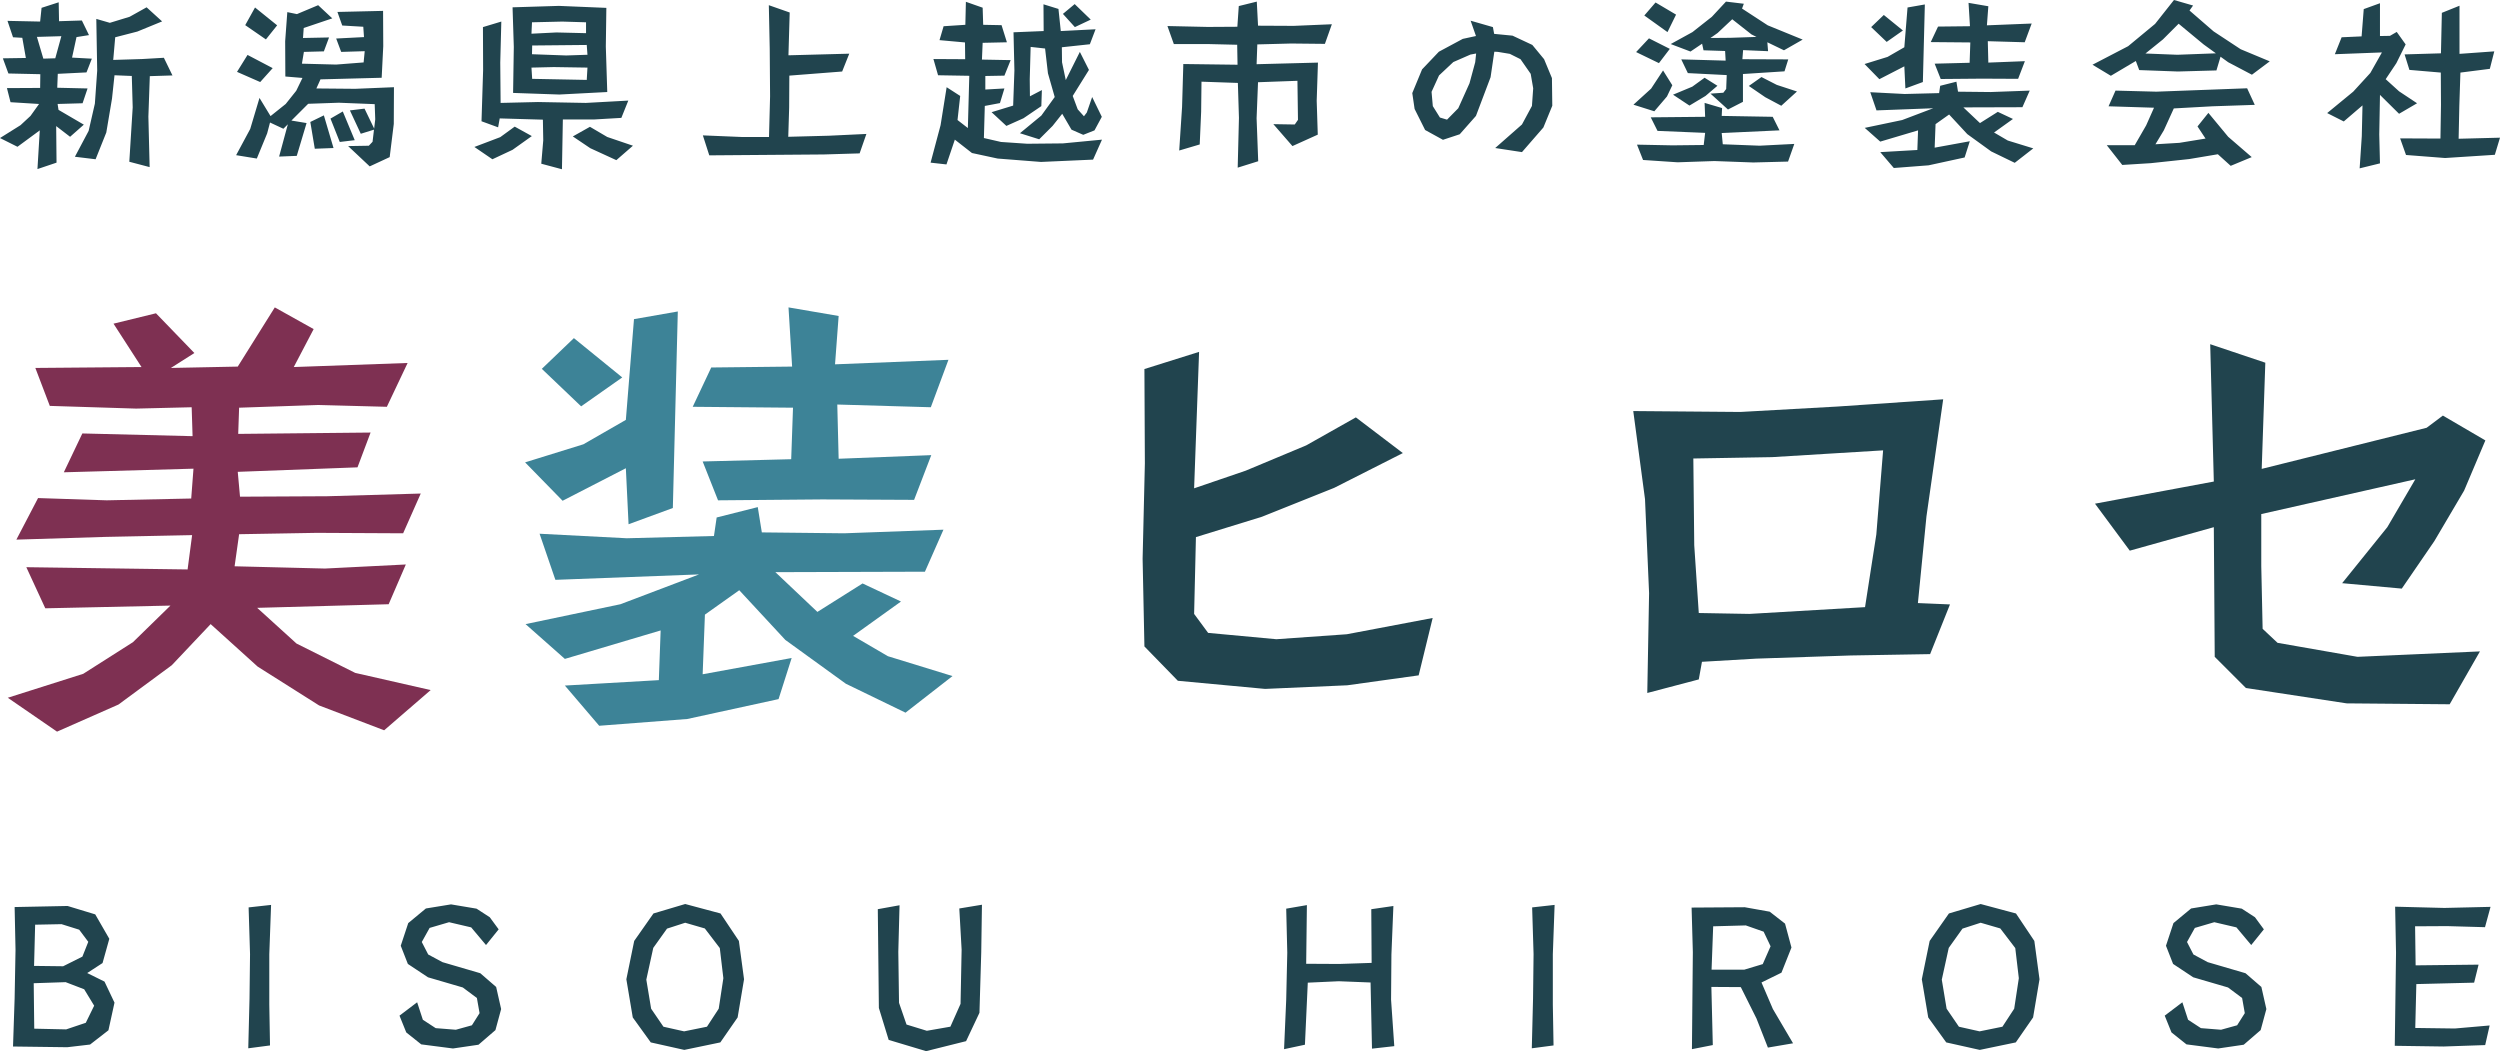 <svg xmlns="http://www.w3.org/2000/svg" width="632.448" height="265.919" viewBox="0 0 632.448 265.919">
  <g id="グループ_261" data-name="グループ 261" transform="translate(-148.345 280.855)">
    <path id="パス_106" data-name="パス 106" d="M43.973,6.229l-5.73.18-.361,10.242L38.2,29.419l-5.143-1.354.857-13.761-.226-7.941-4.376-.18-.632,5.91-1.444,8.572-2.707,6.768L19.294,26.8l3.474-6.542,1.579-6.9.587-8.347L24.708-8.073l3.429.993,5.008-1.534,4.286-2.391,3.925,3.564L35.085-4.869,29.49-3.426l-.5,5.73,7.354-.226,5.459-.316ZM23.58,1.988,22.227,5.462l-7.264.361-.135,3.519,7.67.18-1.263,3.745-6.316.18.226,1.489,6.407,3.745L18.076,21.75l-3.519-2.707.09,9.249L9.82,29.916l.587-9.79-5.64,4.151L.345,22.065l5.188-3.248L8.06,16.471l2.166-3.023L3.007,13,2.1,9.433,10.5,9.388l.045-3.474-8.076-.18L1.067,1.9l5.82-.09-.9-5.1L3.639-3.426,2.24-7.576,10.5-7.4l.361-3.474,4.331-1.4.09,4.782,5.775-.18,1.8,3.7-3.158.5L18.572,1.718ZM15.865-3.7l-6.181.18,1.624,5.5,3.023-.09ZM70.457-6.448,67.614-2.884,62.381-6.494l2.481-4.467ZM68.787,16.516l3.835-3.068,2.662-3.339,1.579-3.248L72.532,6.5l-.045-8.933.541-7.354,2.436.5,5.369-2.256L84.4-8.208,77.179-5.772,77-3.245l6.587-.135L82.277.139,77.224.274l-.5,2.978,8.662.226,6.948-.541L92.609.094l-5.955.18L85.39-3.11l7.038-.361-.18-2.617L86.924-6.4,85.706-9.832l11.55-.271L97.3-1.17,96.9,6.816,81.42,7.222l-1.038,2.3,9.835.09,9.79-.406L99.963,18.5l-1.038,8.392-5.053,2.346L88.413,24.1l5.234-.09.947-.993.361-3.068-3.339,1.038-2.752-5.91,3.7-.451L95,19.674l.271-2.346-.135-3.835-9.068-.361-7.76.271-4.241,4.241,3.835.632-2.481,8.3-4.467.18,2.211-8.166-1.128,1.128L68.652,18.14l-.722,2.752-2.617,6.361L60.08,26.4l3.564-6.632,2.346-7.85Zm21.3,6.091-3.79.451-2.346-5.91,3.113-1.8Zm-5.369,1.985-4.737.18L78.848,18l3.429-1.669ZM69.329,4.38,66.17,7.9,60.305,5.327l2.662-4.286Zm84.639,6.046-12.136.632-11.685-.406.18-11.64-.316-10.016,11.73-.361,12,.5-.135,9.79Zm5.324,2.166-1.76,4.376-6.993.406h-7.805l-.226,12.588-5.234-1.4.5-5.91-.09-5.234L126.762,17.1l-.406,2.256-4.2-1.534.406-12.949L122.521-6l4.647-1.4L126.9,2.981l.09,10.2,9.429-.226,12.136.226Zm1.173,11.415-4.2,3.654-6.587-3.023-4.421-2.978,4.331-2.436,4.376,2.572Zm-25.581-2.436-4.873,3.474-5.1,2.391-4.557-3.113L126.9,21.84l3.654-2.662ZM148.6-4.463V-7.215l-6-.18-7.67.18-.135,2.887,6.316-.316ZM148.96,1l-.18-2.481-13.806.135L134.929.861l8.662.316Zm0,3.248-8.527-.135-5.64.135.18,2.842,13.806.271Zm70.563,16.783-1.714,4.918-9.068.271-28.965.226-1.624-5.053,9.835.406h6.9l.271-10.287-.09-12.046-.226-11.009,5.279,1.85-.316,10.828L215.191.725l-1.8,4.512L200.032,6.275l-.045,8.076-.226,7.4,10.287-.271ZM276.28-7.892,272.264-6l-3.023-3.339,2.978-2.481Zm2.8,24.589-1.85,3.429-2.842,1.128-2.978-1.308-2.346-4.015L266.625,19l-3.384,3.384-4.873-1.534,5.414-4.467,3.384-4.692-1.714-6L264.73-.583l-3.654-.406-.226,8.166.045,4.331,3.023-1.579-.135,4.061-4.512,3.068L254.939,19l-3.745-3.474,5.459-1.669.316-8.888-.226-9.655L264.369-5l-.045-6.768,3.79,1.173L268.7-5l8.8-.451-1.444,3.79L268.971-.9l.045,3.79.947,4.512L273.527.274l2.3,4.557-4.106,6.587,1.263,3.384,1.579,1.76.722-.947,1.354-3.925Zm.045,5.775-2.256,5.053-13.174.587-10.963-.857-6.5-1.4L241.9,22.471l-2.12,6.271-4.015-.451,2.527-9.475,1.534-9.61,3.429,2.211-.677,6.091,2.617,2.03.361-13.219-7.9-.135-1.173-4.106,8.031.045-.045-4.241L238.021-2.7l1.038-3.519,5.5-.361.135-5.82,4.241,1.489.135,4.331,4.647.09,1.354,4.331-6.136.135-.18,4.241,7.264.135-1.579,3.925-4.827.09V9.794l4.827-.271-1.128,3.7-3.835.722-.226,8.121,4.331.993,6.632.451,9.023-.09ZM337.278-6.719l-1.76,4.963-8.527-.09-8.572.226-.18,5.008,15.52-.406-.316,9.655.271,8.572L327.307,24.1l-4.828-5.549,5.414.09.812-1.173-.135-9.881-9.971.361-.361,9.114.406,10.873-5.188,1.624.316-12.588L313.5,8.124l-9.2-.316-.09,7.625-.361,8.256-5.188,1.534.722-11.009L299.7,3.342l13.716.18-.09-5.053-7.444-.18H297.3L295.68-6.268l10.2.226,7.489-.045.361-5.234,4.557-1.128.316,6.091,9.023.045ZM393.042,13.9l-2.256,5.5-5.414,6.226L378.6,24.592l6.768-5.955,2.526-4.692.316-4.467-.632-3.654-2.572-3.7L382.3.77l-3.023-.5-.9-.045-.947,6.452-3.7,9.79-4.106,4.647-4.241,1.4-4.512-2.481-2.662-5.324-.587-4.015,2.481-6L364.348.229l6.046-3.248,3.339-.722-1.353-3.88L378.018-6l.316,1.714,4.647.451,5.008,2.346,2.978,3.609,1.985,4.782ZM373.777.68l-1.444.271L368,2.846l-3.609,3.384L362.5,10.38l.316,3.609,1.8,2.887,1.8.541,2.842-2.887,2.842-6.316,1.444-5.324Zm81.165,9.61-3.97,3.609-4.061-2.166-4.151-2.842,3.2-2.256,3.88,1.985Zm1.444-13.129L451.649-.132l-4.2-2.03.18,2.256-6.316-.271-.18,2.3,11.6.045-.947,3.023-10.512.677v7.038l-3.79,1.94-4.421-4.015,3.248-.226.722-.947.135-3.519-9.835-.5-1.669-3.474,11.234.316L436.76.048,431.3-.132,430.94-1.8,428.007.184,423-1.711l5.5-3.023,4.918-3.88,3.564-3.835,4.512.541-.451,1.218,6.5,4.241ZM424.353-9.155l-2.166,4.421-5.865-4.2,2.842-3.294ZM422.774-.493l-2.752,3.609-5.775-2.8L417.5-3.155ZM434.82,8.846,431.8,11.418l-4.061,2.436L423.586,11.1l4.873-2.03,3.113-2.256Zm19.445,14.708-1.579,4.467-8.8.226-9.835-.361-9.294.316-8.753-.587-1.534-3.88,8.978.18,7.9-.09.361-3.068-12.046-.5-1.714-3.429,13.761-.135-.135-3.519,4.421,1.308-.09,1.985,12.9.226,1.714,3.429L435.9,20.8l.271,2.842,9.339.361ZM423.406,8.711l-1.354,2.842-3.2,3.745-5.279-1.669,4.467-4.061,3.023-4.6ZM444.7-3.516l-1.263-.632-4.873-3.835-3.7,3.474-1.8,1.263,5.053-.045ZM514.316-6.9l-1.76,4.737-9.339-.271.135,5.414L512.6,2.62l-1.714,4.467-9.159-.045-10.422.09-1.534-3.88,8.843-.226.18-5.143-10.016-.09,1.85-3.925,8.076-.09-.361-5.91,5.008.857-.361,4.828ZM481.742-5.14l-4.106,2.887L473.711-6l3.2-3.068Zm5.549-6.587-.5,19.626-4.421,1.624L482.1,3.928l-6.316,3.248-3.745-3.835,5.82-1.8L482.1-.9l.812-10.061Zm27.431,36.409-4.692,3.654-5.955-2.887-6.046-4.376-4.6-4.963L490,18.546l-.226,5.955,8.888-1.624-1.308,4.106-9.114,1.985-8.8.677-3.429-4.015,9.384-.541.18-4.963-9.565,2.842-3.925-3.474,9.475-1.985,7.85-2.978-14.347.541-1.579-4.6,8.708.451L490.9,10.7l.271-1.85,4.106-1.038.406,2.527,8.211.09,9.926-.361-1.85,4.2-14.934.045,4.2,3.97,4.512-2.842,3.835,1.8L504.8,20.667l3.474,2.03ZM574.547,2.665l-4.512,3.384-6-3.158-1.94-1.4-1.038,3.474-9.745.271-9.79-.361-.857-2.3L534.348,6.32l-4.647-2.8,9.023-4.692,6.813-5.64,4.782-6.046,4.828,1.4-.9,1.263,6.091,5.279L567.193-.4Zm-3.79,11.009-10.693.361-9.79.541-2.526,5.549-2.12,3.519,6.046-.361L558.3,22.2l-2.03-3.068,2.752-3.429,5.008,6.046,5.955,5.143L564.666,29.1l-3.248-2.933-7.264,1.218-9.7,1.038-7.219.451L533.31,23.87h7.083l2.887-5.008,1.985-4.467-11.5-.361,1.76-3.97,10.332.271,22.965-.857ZM560.922.635l-3.113-2.256-6.316-5.234-3.97,3.97L543.1.68,551.176,1Zm71.871,21.34-1.308,4.331-12.588.812-9.881-.767-1.489-4.2,10.2.045.135-8.527-.045-8.166-7.941-.677L608.655.906l9.2-.271.226-10.242,4.467-1.8V.77l8.8-.632L630.221,4.56l-7.444.947-.271,8.347-.18,8.392Zm-20.979-8.708-4.557,2.662-4.828-4.782-.18,10.016.18,7.309-5.143,1.263.541-8.121.18-7.805L593.27,17.87l-4.2-2.12,6.587-5.414L599.993,5.6,602.925.409,591.015.861l1.714-4.286,5.053-.226.541-6.9,4.106-1.489v8.3l2.527-.045,1.714-.993,2.256,3.158L606.58,3.116l-2.707,4.061,3.384,3.068Z" transform="translate(148 -268)" fill="#21444e"/>
    <path id="パス_107" data-name="パス 107" d="M27.111,13.13l-1.534,6.993L20.93,23.732l-5.775.677L1.44,24.228l.406-12.182L2.072-.225,1.846-11.053l13.4-.271L22.239-9.2,25.8-3.022,24.089,3.114,20.209,5.64l4.376,2.166ZM20.479-2.255l-2.3-3.068-4.467-1.4-6.677.135L6.764,3.836l7.354.09L18.99,1.489ZM21.968,13.9,19.442,9.746l-4.692-1.8-8.076.271.135,11.5,8.076.18,4.963-1.669ZM66.724-11.594,66.273.9V13.626l.18,10.332-5.5.722.316-12.588L61.4.858l-.361-11.821Zm58.2,26.348-1.444,5.324-4.286,3.7-6.452.947-8.031-1.038-3.79-3.023-1.714-4.241,4.467-3.384,1.444,4.421,3.248,2.12,5.1.406,4.061-1.128,1.94-3.068-.677-3.835-3.564-2.662-8.8-2.572-5.1-3.384-1.8-4.6,1.895-5.73,4.467-3.7,6.361-1.038,6.452,1.083,3.339,2.166,2.256,3.068-3.2,3.97L117.345-5.91l-5.594-1.308-4.918,1.444L104.848-2.21,106.472.948l3.609,1.94,9.565,2.8,4.015,3.474Zm61.449-7.535-1.624,9.655-4.376,6.316-9.114,1.895-8.482-1.895-4.557-6.316L156.6,7.219l1.985-9.7,4.873-6.948,8.031-2.391,8.933,2.391,4.647,6.948Zm-5.234-.271-.9-7.625-3.79-4.963-4.963-1.444-4.6,1.489L163.409-.721,161.65,7.31l1.218,7.354,3.113,4.557,5.234,1.173,5.775-1.173,2.978-4.557ZM246.56-11.64,246.379.452,245.928,15.7l-3.384,7.174L232.438,25.4l-9.475-2.842-2.481-8.076-.271-24.995,5.5-.993L225.4.271l.18,12.9,1.895,5.5,5.143,1.579,5.955-1.038,2.572-5.775L241.416-.27l-.587-10.422ZM350.87,24.138l-5.64.632-.361-16.738-8.031-.316-7.85.361-.722,15.7-5.279,1.128.541-12.452L323.8.5l-.271-11.144,5.234-.9-.18,14.843,8.392.045,8.166-.271-.09-13.58,5.594-.812-.5,12.272-.09,11.415Zm40.56-35.733L390.979.9V13.626l.18,10.332-5.5.722.316-12.588L386.106.858l-.361-11.821Zm60.321,35.011L445.39,24.5,442.5,17.145,438.532,9.2l-7.444-.045.361,14.708-5.279,1.038L426.4.362l-.316-11.279,13.445-.09,6.316,1.128,3.88,3.023,1.624,6.046L448.819,5.55l-5.053,2.481,2.887,6.722ZM446.066-1.127l-1.76-3.7L439.8-6.406l-8.256.226-.406,10.963h8.3l4.647-1.4ZM514.1,7.219l-1.624,9.655L508.1,23.191l-9.114,1.895-8.482-1.895-4.557-6.316-1.624-9.655,1.985-9.7,4.873-6.948,8.031-2.391,8.933,2.391,4.647,6.948Zm-5.233-.271-.9-7.625-3.79-4.963-4.963-1.444-4.6,1.489L491.138-.721l-1.76,8.031,1.218,7.354,3.113,4.557,5.234,1.173,5.775-1.173,2.978-4.557Zm62.622,7.805-1.444,5.324-4.286,3.7-6.452.947-8.031-1.038-3.79-3.023-1.714-4.241,4.467-3.384,1.444,4.421,3.248,2.12,5.1.406,4.06-1.128,1.94-3.068-.677-3.835-3.564-2.662-8.8-2.572-5.1-3.384-1.8-4.6,1.895-5.73,4.467-3.7,6.362-1.038,6.452,1.083L568.6-8.481l2.256,3.068-3.2,3.97L563.912-5.91l-5.595-1.308L553.4-5.774,551.414-2.21,553.038.948l3.609,1.94,9.565,2.8,4.015,3.474ZM628.2-11.1l-1.4,5.143-9.565-.271-8.121.045.135,9.881,15.926-.18-1.128,4.557-14.618.361-.271,11.1,10.016.135,8.8-.767-1.128,4.963-10.557.361-12.317-.18L604.291.542l-.226-11.685,12.452.316Z" transform="translate(150.199 -40.338)" fill="#21444e"/>
    <g id="グループ_258" data-name="グループ 258" transform="translate(150.315 -203.089)">
      <path id="パス_103" data-name="パス 103" d="M151.935-18.7l-4.458,12-23.659-.686.343,13.716,23.431-.914-4.343,11.315-23.2-.114-26.4.229L89.758,7.017l22.4-.571.457-13.03L87.244-6.813l4.686-9.944,20.459-.229-.914-14.973,12.687,2.172-.914,12.23ZM69.414-14.242l-10.4,7.315-9.944-9.487,8.115-7.772ZM83.472-30.929,82.215,18.789,71.014,22.9,70.328,8.731l-16,8.229L44.84,7.246,59.584,2.674,70.328-3.5l2.057-25.488Zm69.492,92.237-11.887,9.258L125.99,63.251,110.674,52.164,99.016,39.591,90.33,45.763,89.758,60.85l22.516-4.115-3.315,10.4L85.872,72.166,63.585,73.88,54.9,63.708l23.774-1.372.457-12.573L54.9,56.964l-9.944-8.8,24-5.029,19.888-7.544L52.5,36.962,48.5,25.3l22.059,1.143,22.059-.571L93.3,21.19l10.4-2.629,1.029,6.4,20.8.229,25.145-.914-4.686,10.63-37.832.114,10.629,10.058,11.43-7.2,9.715,4.572-12.115,8.687,8.8,5.143Z" transform="translate(86.029 31.958)" fill="#3d8397"/>
      <path id="パス_104" data-name="パス 104" d="M108.311,64.509,96.539,74.681,80.08,68.395,64.536,58.565,52.649,47.821l-9.829,10.4L29.333,68.166,13.788,75.024,1.33,66.452l19.087-6.058,12.573-8,9.487-9.258-31.66.686-4.8-10.4,40.8.571,1.143-8.686L25.9,25.762l-22.4.686L8.988,15.933l17.373.571,21.373-.457L48.306,8.5l-32.8.914L20.189-.411,48.077.274l-.229-7.315L33.79-6.7,11.96-7.383,8.3-16.984l26.86-.229L28.075-28.185l10.744-2.629,9.715,10.058-5.943,3.772,16.916-.343L68.879-32.3l9.829,5.486-5.029,9.6,28.8-1.029L97.224-7.155,79.851-7.612l-20,.686L59.621-.3,93.11-.64,89.8,8.161,59.507,9.3l.571,6.286,22.059-.114L105.8,14.79l-4.458,10.058-21.831-.114-19.659.343-1.143,8.115,22.859.571,20.459-1.029L97.682,42.792l-33.26.914,9.944,9.029,14.858,7.429Z" transform="translate(-1.33 32.3)" fill="#7e3052"/>
      <path id="パス_105" data-name="パス 105" d="M82.156,39.357,78.613,53.873,60.554,56.387l-20.8.914L17.693,55.245,9.235,46.558,8.778,24.385,9.349.268,9.235-23.62l13.83-4.343L21.808,6.554,34.837,2.1,50.153-4.3,62.726-11.39,74.612-2.361,57.24,6.44,38.952,13.755,22.265,18.9l-.457,19.43,3.543,4.8,17.259,1.6,17.83-1.257Zm130.869-3.429L208,48.5l-20.116.343-23.888.8-13.716.8-.8,4.458-13.03,3.429.457-25.259L135.875,9.3,132.9-12.99l27.088.229,24.574-1.372,26.745-1.829-4.229,29.6L204.91,35.586ZM196.109-3.046,167.992-1.332,148.1-.989l.229,21.945L149.476,38.1l12.8.229,29.26-1.714,2.857-18.4ZM348.466-5.561,343.094,7.126l-7.544,12.8-8.229,12-15.087-1.372,11.43-14.173L330.75,4.269l-38.975,8.8V26.213l.343,15.887,3.772,3.543,20.23,3.543,30.974-1.372-7.658,13.373-26.059-.229-25.488-3.886L280,49.187l-.229-32.8-21.259,5.943-8.8-11.887,30.06-5.6-.914-34.746L292.8-25.22l-.914,26.86,41.718-10.4,4.115-3.086Z" transform="translate(278.309 39.212)" fill="#21444e"/>
    </g>
  </g>
</svg>
